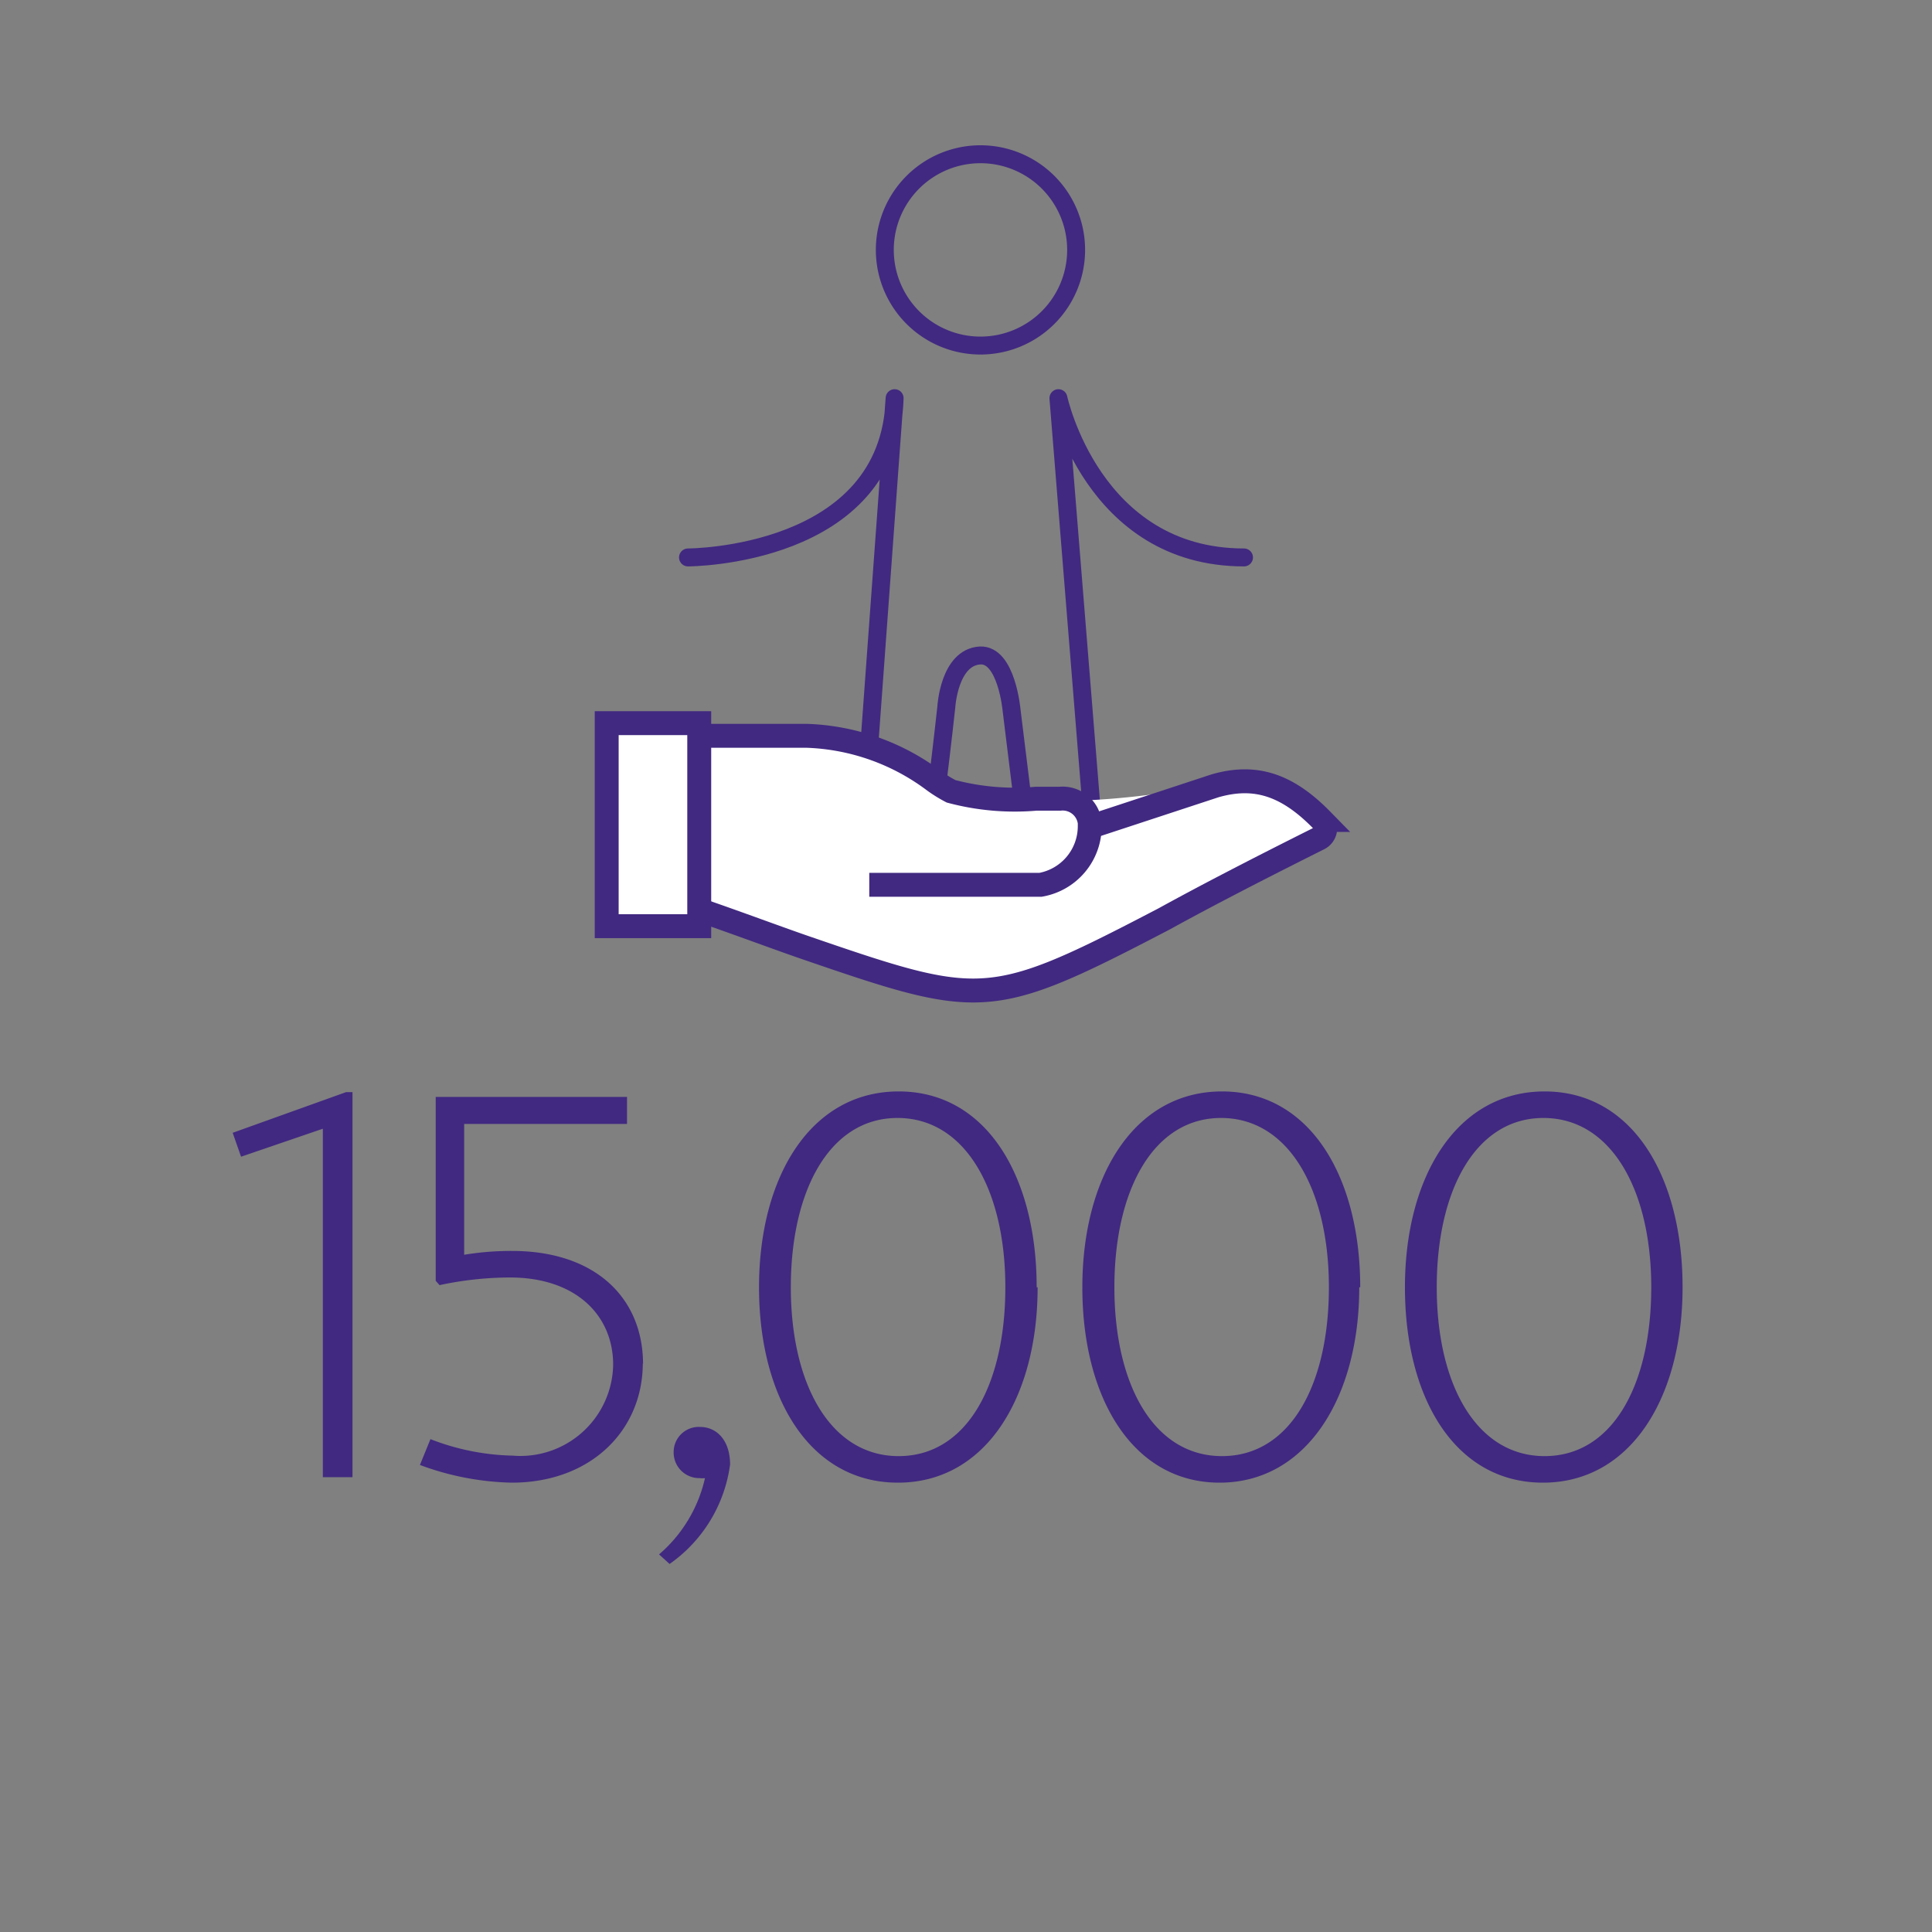 <svg id="Icons_HG_Farbe" xmlns="http://www.w3.org/2000/svg" xmlns:xlink="http://www.w3.org/1999/xlink" viewBox="0 0 80.79 80.79"><rect x="0" y="0" width="80.79" height="80.79" fill="#808080" stroke="none"/><defs><style>.cls-1,.cls-2,.cls-5{fill:none;}.cls-2,.cls-5{stroke:#412981;}.cls-2{stroke-linecap:round;stroke-linejoin:round;stroke-width:0.75px;}.cls-3{fill:#fff;}.cls-4{clip-path:url(#clip-path);}.cls-5{stroke-miterlimit:10;}.cls-6{fill:#412981;}</style><clipPath id="clip-path"><rect class="cls-1" width="80.79" height="80.79"/></clipPath></defs><title>JBF_Factsheet_Joblinge_Icons_231222</title><path class="cls-2" d="M45,10.45a4,4,0,1,1-4-4A4,4,0,0,1,45,10.45Z"/><path class="cls-2" d="M28.77,23.31s8.45,0,8.64-6.66L35.87,37.76s-.21,2.3.83,2.46,1.35-.62,1.74-2.37c.46-2.08,1.13-8.27,1.13-8.27s.11-2.09,1.41-2.17c1.11-.06,1.32,2.28,1.32,2.28l1,8.12s.4,2.57,1.95,2.41c1-.11.58-4.12.58-4.12L44.26,16.65s1.42,6.66,7.76,6.66"/><path class="cls-3" d="M29.42,37.24a1.55,1.55,0,0,0,.19.8,1.63,1.63,0,0,0,.88.53,50.58,50.58,0,0,0,10.09,2.61l-.34-.12a10,10,0,0,0,5.66-1,25.3,25.3,0,0,0,4.84-3.25l-.39.32,4.11-1.52a.94.94,0,0,0,.58-.42.8.8,0,0,0-.07-.67,3,3,0,0,0-1.35-1.4,6,6,0,0,0-3.55-.2,34.48,34.48,0,0,1-6.72.59A11.09,11.09,0,0,1,37,31.38c-.93.47-2-.12-3-.46s-3.89-.86-4.62.3c-.4.63-.12,2-.11,2.76C29.3,35.07,29.35,36.16,29.42,37.24Z"/><g class="cls-4"><path class="cls-5" d="M29.21,30.77h4.54a9.38,9.38,0,0,1,5.31,1.88,5.64,5.64,0,0,0,.71.44,10.35,10.35,0,0,0,3.55.31h1a1.14,1.14,0,0,1,1.25,1m0,0v.16A2.49,2.49,0,0,1,43.51,37H36.35"/></g><rect class="cls-3" x="25.37" y="30.24" width="3.87" height="8.49"/><rect class="cls-5" x="25.37" y="30.24" width="3.87" height="8.49"/><g class="cls-4"><path class="cls-5" d="M45.5,34.58l.08,0,5.23-1.72c1.67-.48,3-.06,4.46,1.43a.51.51,0,0,1,.14.42.48.48,0,0,1-.27.36c-2.62,1.31-4.78,2.43-6.45,3.35-4,2.09-5.91,3-8,3-1.75,0-3.66-.64-7.09-1.82-1.1-.38-2.76-1-4.24-1.51"/></g><path class="cls-6" d="M69.05,53.83c0,4.07-1.61,7.06-4.46,7.06s-4.51-3-4.51-7.06,1.63-7.08,4.46-7.08,4.51,3,4.51,7.08m1.31,0c0-4.62-2.09-8.19-5.77-8.19s-5.84,3.57-5.84,8.19S60.84,62,64.52,62s5.84-3.57,5.84-8.17m-14.79,0c0,4.07-1.61,7.06-4.47,7.06s-4.5-3-4.5-7.06,1.63-7.08,4.46-7.08,4.51,3,4.51,7.08m1.31,0c0-4.62-2.1-8.19-5.78-8.19s-5.84,3.57-5.84,8.19S47.36,62,51,62s5.84-3.57,5.84-8.17m-14.8,0c0,4.07-1.61,7.06-4.46,7.06s-4.51-3-4.51-7.06,1.63-7.08,4.46-7.08,4.51,3,4.51,7.08m1.31,0c0-4.62-2.09-8.19-5.77-8.19s-5.84,3.57-5.84,8.19S33.87,62,37.55,62s5.84-3.57,5.84-8.17M28,65.4a6.06,6.06,0,0,0,2.53-4.16c0-1-.55-1.57-1.26-1.57a1.05,1.05,0,0,0-1.1,1.06,1.07,1.07,0,0,0,1.1,1.08.75.75,0,0,0,.21,0A5.92,5.92,0,0,1,27.56,65Zm-1.11-8.35c0-2.78-2-4.74-5.48-4.74a12.09,12.09,0,0,0-2,.16V47h6.81V45.87h-8v7.69l.16.18a14.23,14.23,0,0,1,2.94-.32c2.76,0,4.32,1.58,4.32,3.65a3.88,3.88,0,0,1-4.2,3.8A10,10,0,0,1,18,60.18l-.44,1.08A11.65,11.65,0,0,0,21.4,62c3.31,0,5.48-2.19,5.48-5M14.74,61.77V45.67h-.27l-4.74,1.7.35,1,3.42-1.17V61.77Z"/></svg>